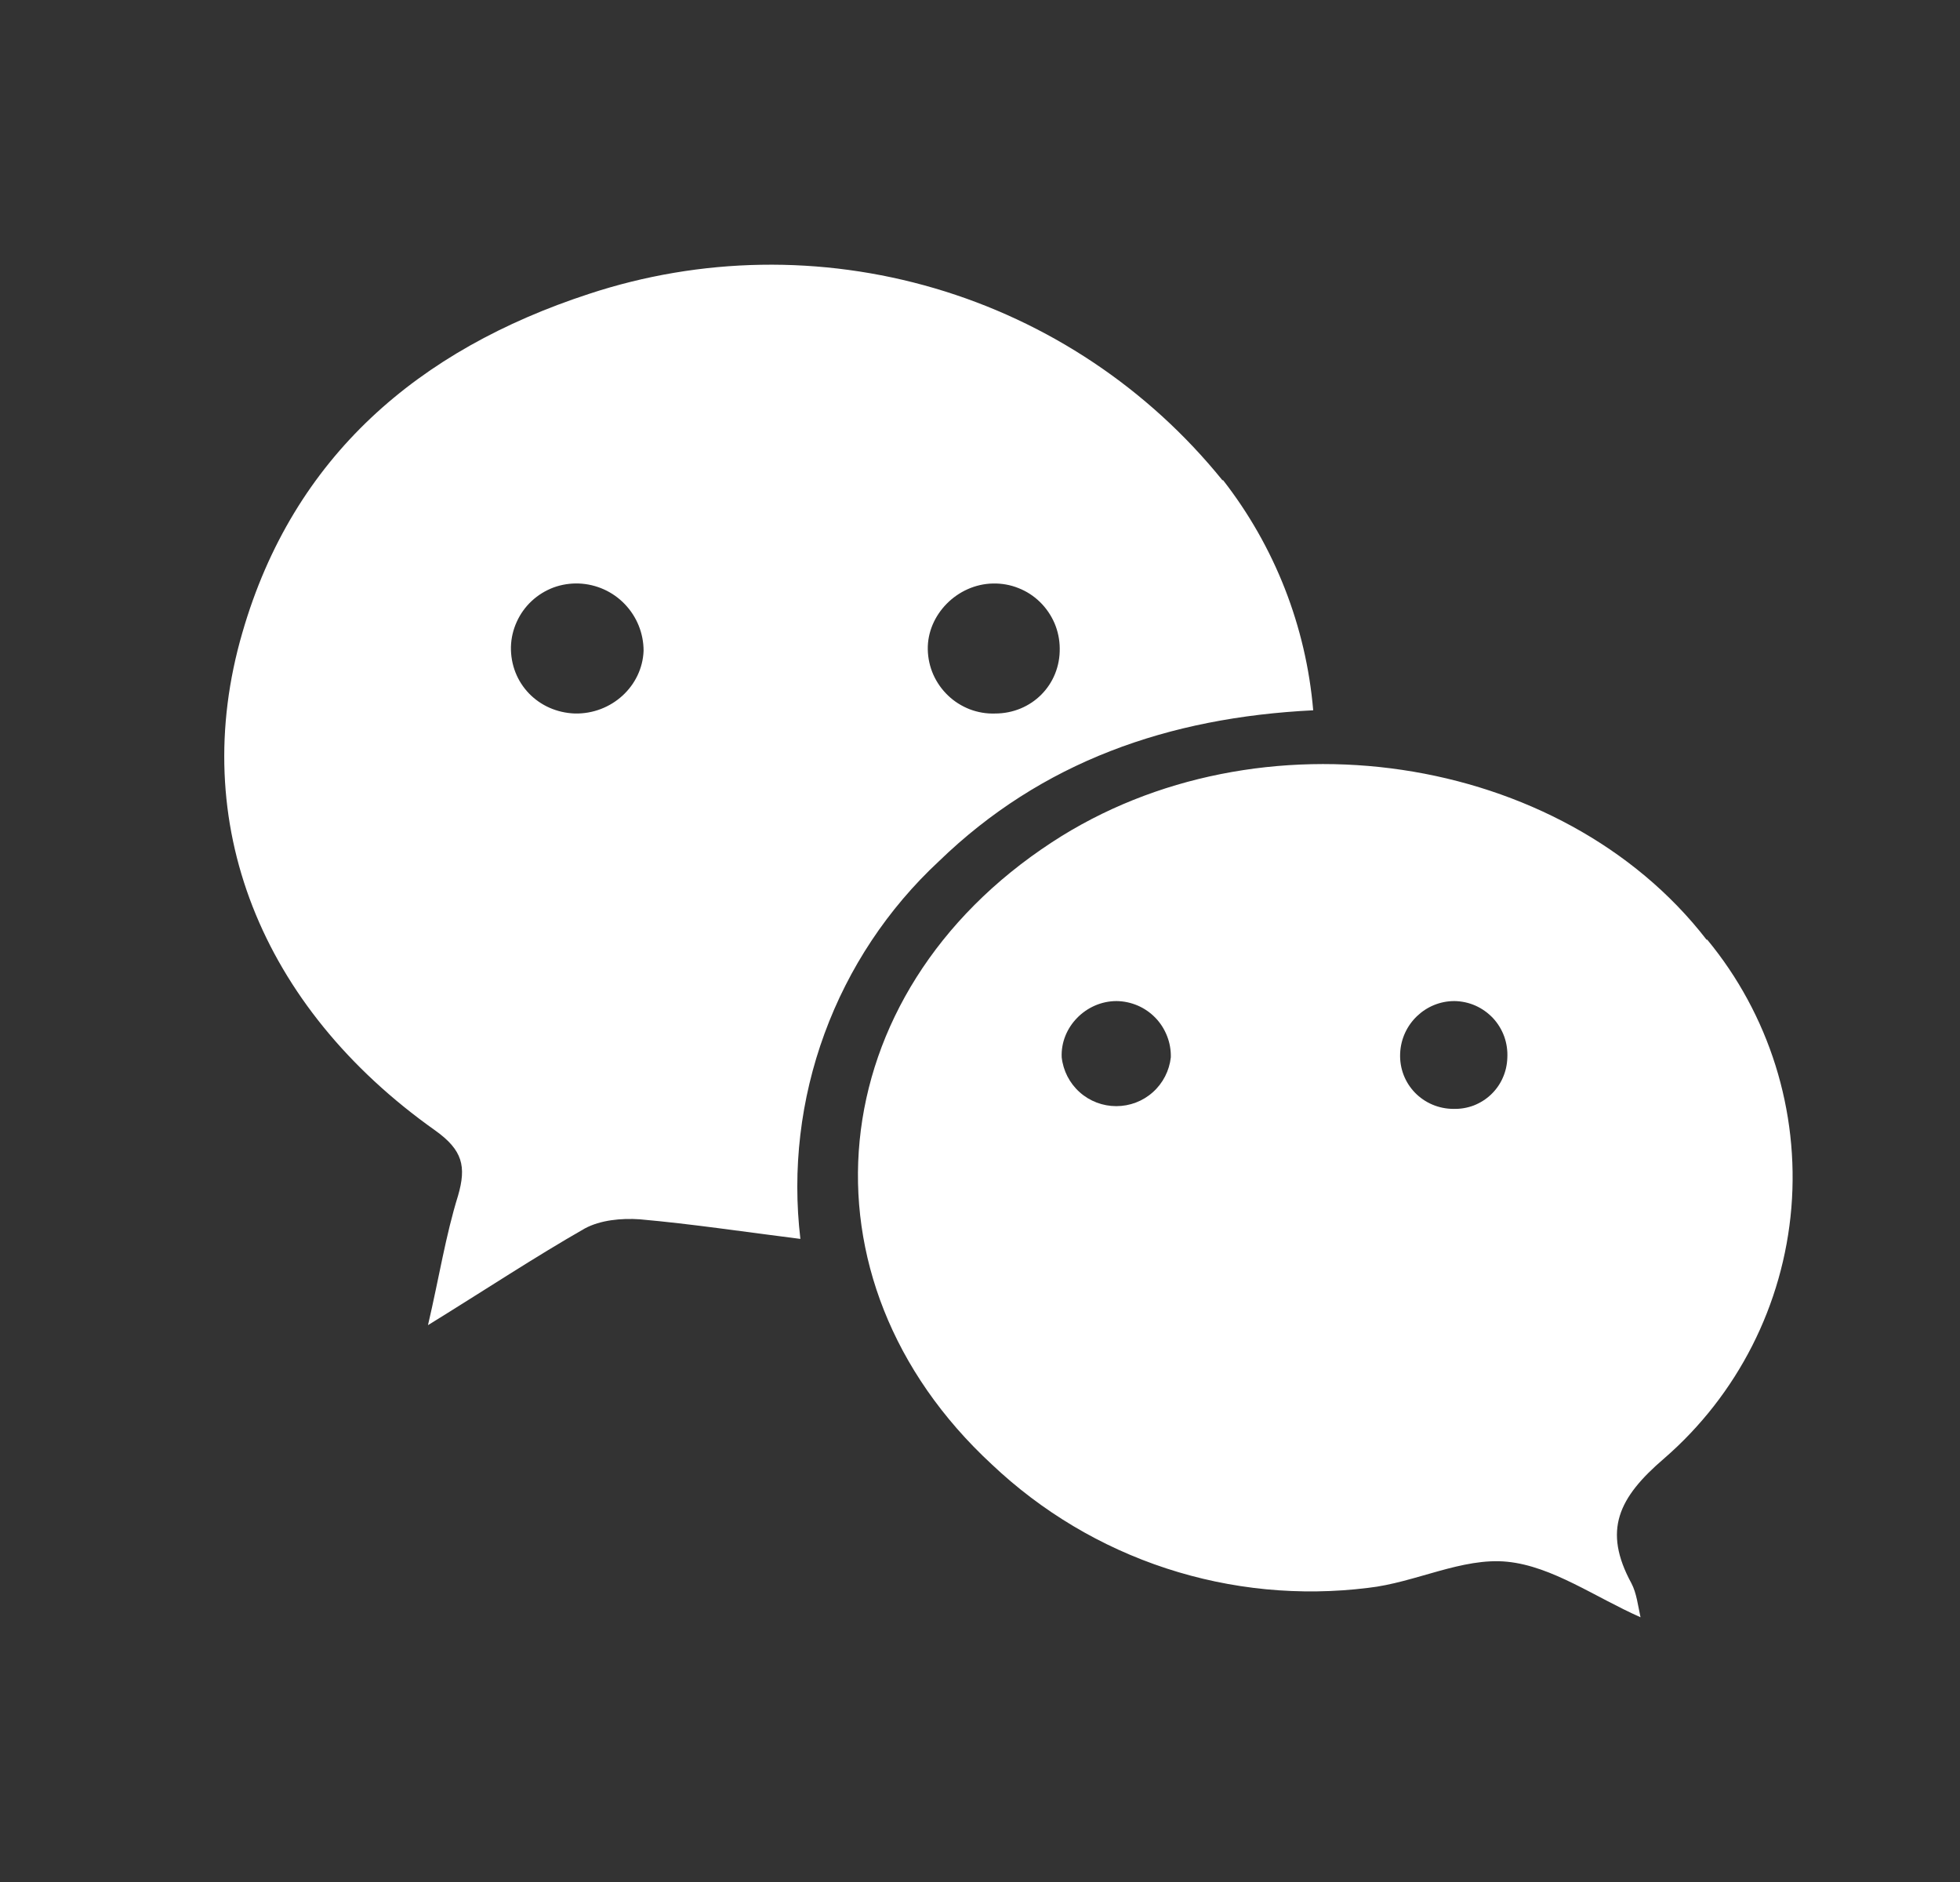 <svg width="25" height="24" viewBox="0 0 25 24" fill="none" xmlns="http://www.w3.org/2000/svg">
<rect x="0" y="0" width="25" height="24" fill="#333333" stroke="none"/>
<g clip-path="url(#clip0)">
<path d="M21.776 11.983C22.566 12.939 22.951 14.167 22.849 15.403C22.746 16.64 22.163 17.787 21.226 18.599C20.642 19.099 20.442 19.516 20.809 20.191C20.875 20.316 20.892 20.474 20.925 20.624C20.342 20.366 19.8 19.974 19.226 19.916C18.651 19.858 18.05 20.183 17.451 20.249C16.584 20.357 15.704 20.272 14.874 20C14.044 19.728 13.285 19.275 12.65 18.674C10.092 16.308 10.459 12.674 13.417 10.741C16.05 9.016 19.917 9.591 21.767 11.983H21.776ZM15.601 6.124C16.26 6.97 16.659 7.989 16.75 9.058C14.9 9.149 13.284 9.716 11.976 10.983C11.323 11.59 10.824 12.343 10.517 13.18C10.21 14.017 10.104 14.914 10.209 15.799C9.484 15.708 8.826 15.608 8.159 15.549C7.926 15.533 7.659 15.558 7.459 15.666C6.817 16.033 6.201 16.441 5.459 16.899C5.601 16.291 5.684 15.758 5.842 15.249C5.951 14.874 5.901 14.666 5.551 14.416C3.326 12.841 2.384 10.491 3.092 8.066C3.742 5.816 5.342 4.458 7.509 3.749C8.938 3.277 10.477 3.252 11.921 3.676C13.365 4.1 14.646 4.954 15.592 6.124H15.601ZM14.242 12.766C13.851 12.766 13.525 13.099 13.542 13.483C13.561 13.654 13.642 13.813 13.771 13.928C13.899 14.043 14.066 14.106 14.238 14.106C14.411 14.106 14.577 14.043 14.705 13.928C14.834 13.813 14.915 13.654 14.934 13.483C14.936 13.39 14.92 13.298 14.886 13.212C14.852 13.125 14.802 13.046 14.738 12.98C14.673 12.913 14.597 12.86 14.511 12.823C14.426 12.787 14.335 12.767 14.242 12.766ZM18.55 12.766C18.184 12.766 17.875 13.058 17.859 13.433C17.842 13.824 18.151 14.141 18.542 14.141C18.63 14.143 18.717 14.128 18.799 14.097C18.88 14.065 18.955 14.018 19.018 13.958C19.082 13.897 19.133 13.825 19.168 13.745C19.204 13.665 19.223 13.579 19.226 13.491C19.231 13.399 19.218 13.306 19.187 13.219C19.155 13.131 19.107 13.052 19.044 12.984C18.98 12.916 18.904 12.862 18.819 12.824C18.735 12.787 18.643 12.767 18.55 12.766ZM12.667 7.441C12.209 7.449 11.825 7.841 11.834 8.283C11.836 8.393 11.86 8.502 11.904 8.602C11.949 8.703 12.013 8.794 12.093 8.87C12.172 8.946 12.267 9.005 12.369 9.045C12.472 9.084 12.582 9.103 12.692 9.099C13.159 9.099 13.525 8.733 13.517 8.266C13.516 8.156 13.493 8.047 13.45 7.946C13.406 7.845 13.343 7.753 13.264 7.676C13.185 7.599 13.092 7.539 12.989 7.499C12.887 7.458 12.777 7.439 12.667 7.441ZM7.384 7.441C7.274 7.437 7.164 7.454 7.06 7.492C6.957 7.531 6.862 7.589 6.782 7.664C6.701 7.739 6.636 7.83 6.591 7.93C6.545 8.031 6.52 8.139 6.517 8.249C6.509 8.716 6.867 9.083 7.334 9.099C7.801 9.108 8.192 8.749 8.209 8.299C8.209 8.077 8.123 7.864 7.969 7.704C7.816 7.544 7.606 7.45 7.384 7.441Z" fill="white"/>
</g>
<defs>
<clipPath id="clip0">
<rect width="20" height="20" fill="white" transform="translate(2.863 2)"/>
</clipPath>
</defs>
</svg>
